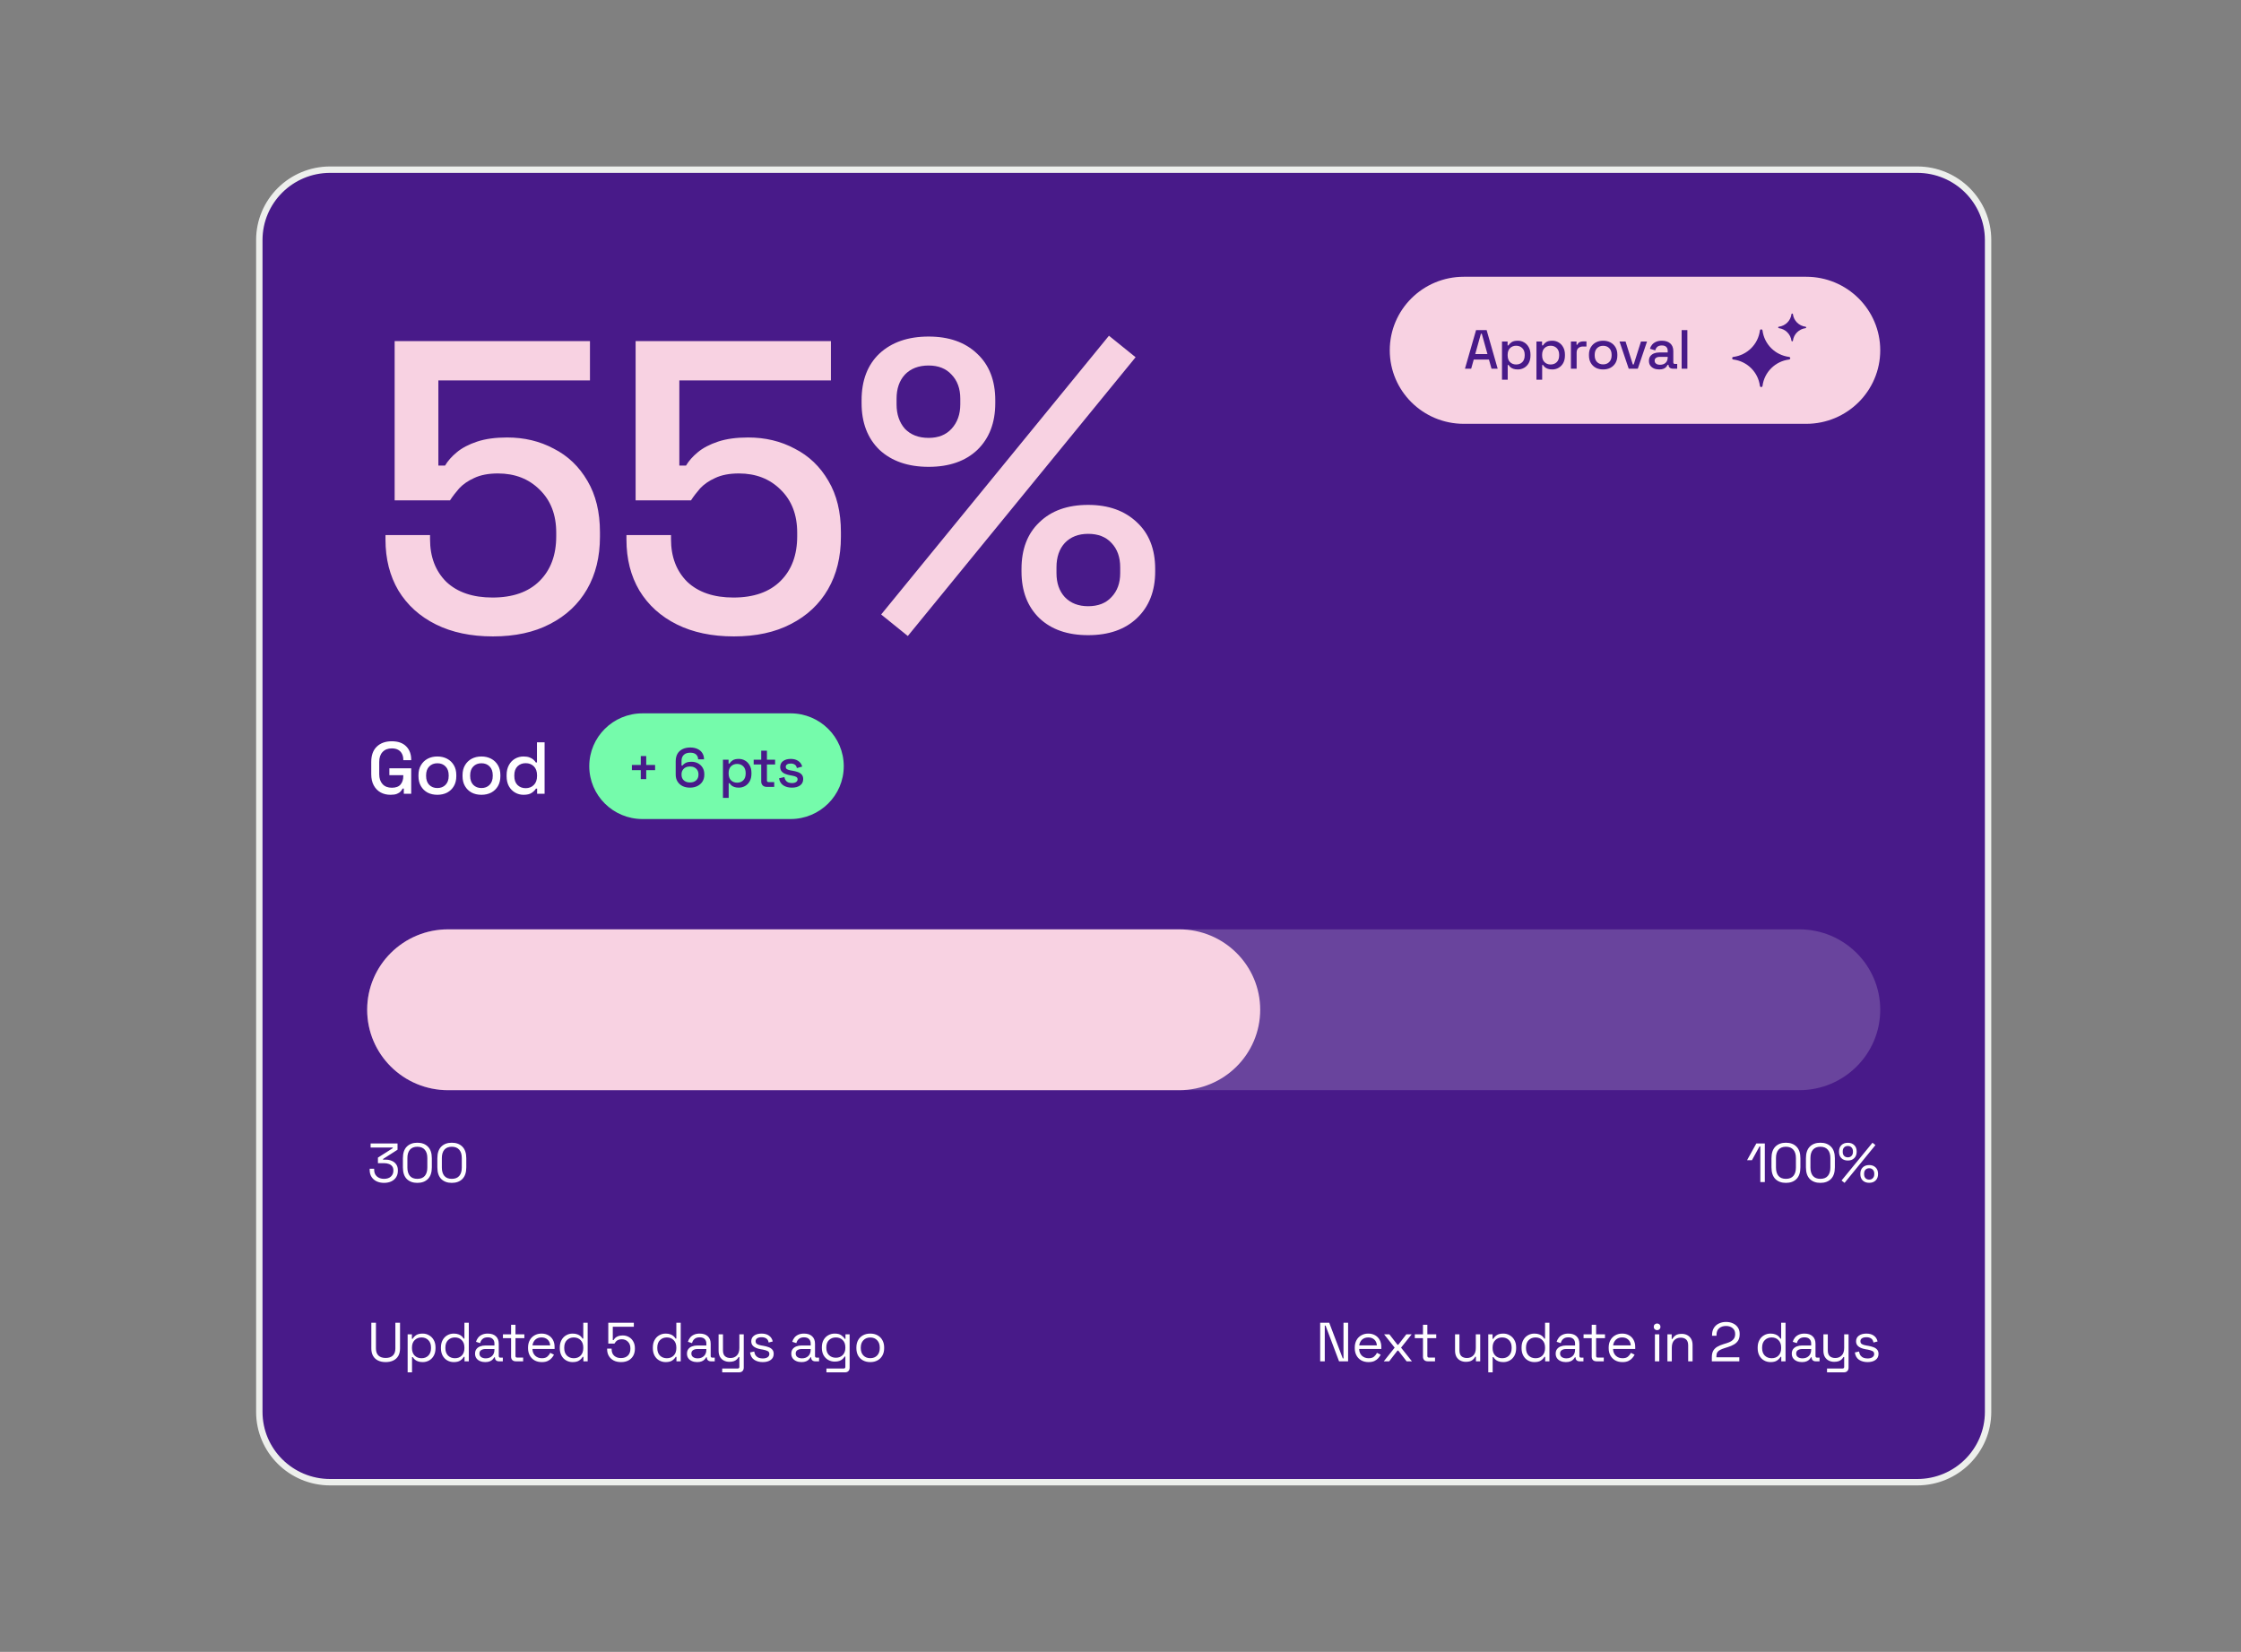 <svg width="350" height="258" viewBox="0 0 350 258" fill="none" xmlns="http://www.w3.org/2000/svg">
<rect x="0" y="0" width="350" height="258" fill="#808080" stroke="none"/>
<g clip-path="url(#clip0_3846_35484)">
<path d="M51.563 26.5H299.437C305.55 26.5 310.5 31.421 310.5 37.484V220.516C310.5 226.579 305.55 231.5 299.437 231.5H51.563C45.45 231.5 40.5 226.579 40.5 220.516V37.484C40.5 31.421 45.45 26.5 51.563 26.5Z" fill="#481A89" stroke="#EDEFEC"/>
<mask id="mask0_3846_35484" style="mask-type:luminance" maskUnits="userSpaceOnUse" x="57" y="43" width="126" height="66">
<path d="M182.365 43.227H57.344V108.544H182.365V43.227Z" fill="white"/>
</mask>
<g mask="url(#mask0_3846_35484)">
<path d="M76.985 99.399C73.56 99.399 70.59 98.775 68.075 97.526C65.56 96.277 63.609 94.511 62.221 92.229C60.877 89.946 60.205 87.298 60.205 84.283V83.572H67.164V84.218C67.164 86.975 68.01 89.192 69.701 90.872C71.435 92.509 73.842 93.327 76.92 93.327C80.086 93.327 82.535 92.466 84.27 90.743C86.004 89.02 86.871 86.695 86.871 83.766V83.185C86.871 80.385 86.004 78.146 84.27 76.466C82.579 74.787 80.411 73.947 77.766 73.947C76.292 73.947 75.056 74.184 74.059 74.658C73.105 75.088 72.324 75.627 71.717 76.273C71.153 76.919 70.677 77.543 70.286 78.146H61.636V53.275H92.14V59.412H68.465V72.72H69.506C69.939 71.988 70.546 71.299 71.327 70.653C72.151 69.963 73.213 69.404 74.514 68.973C75.815 68.542 77.376 68.327 79.197 68.327C81.885 68.327 84.313 68.908 86.481 70.071C88.693 71.191 90.449 72.871 91.749 75.11C93.05 77.306 93.701 79.976 93.701 83.12V83.831C93.701 86.975 93.029 89.709 91.684 92.035C90.34 94.361 88.411 96.169 85.896 97.461C83.424 98.753 80.454 99.399 76.985 99.399ZM114.62 99.399C111.194 99.399 108.224 98.775 105.709 97.526C103.194 96.277 101.243 94.511 99.856 92.229C98.511 89.946 97.839 87.298 97.839 84.283V83.572H104.799V84.218C104.799 86.975 105.644 89.192 107.335 90.872C109.07 92.509 111.476 93.327 114.555 93.327C117.72 93.327 120.17 92.466 121.904 90.743C123.639 89.02 124.506 86.695 124.506 83.766V83.185C124.506 80.385 123.639 78.146 121.904 76.466C120.213 74.787 118.045 73.947 115.4 73.947C113.926 73.947 112.69 74.184 111.693 74.658C110.739 75.088 109.959 75.627 109.351 76.273C108.788 76.919 108.311 77.543 107.921 78.146H99.27V53.275H129.774V59.412H106.099V72.72H107.14C107.574 71.988 108.181 71.299 108.961 70.653C109.785 69.963 110.847 69.404 112.148 68.973C113.449 68.542 115.01 68.327 116.831 68.327C119.519 68.327 121.948 68.908 124.116 70.071C126.327 71.191 128.083 72.871 129.384 75.11C130.685 77.306 131.335 79.976 131.335 83.12V83.831C131.335 86.975 130.663 89.709 129.319 92.035C127.975 94.361 126.045 96.169 123.53 97.461C121.059 98.753 118.089 99.399 114.62 99.399ZM141.783 99.335L137.62 95.975L173.197 52.435L177.359 55.795L141.783 99.335ZM169.945 99.205C166.736 99.205 164.2 98.323 162.335 96.557C160.471 94.748 159.539 92.315 159.539 89.257V88.87C159.539 85.769 160.471 83.335 162.335 81.57C164.2 79.761 166.736 78.857 169.945 78.857C173.11 78.857 175.647 79.761 177.555 81.57C179.462 83.335 180.416 85.769 180.416 88.87V89.257C180.416 92.315 179.462 94.748 177.555 96.557C175.69 98.323 173.154 99.205 169.945 99.205ZM169.945 94.683C171.506 94.683 172.72 94.21 173.587 93.262C174.498 92.315 174.953 91.066 174.953 89.516V88.611C174.953 87.018 174.498 85.747 173.587 84.8C172.72 83.852 171.506 83.379 169.945 83.379C168.427 83.379 167.213 83.852 166.303 84.8C165.435 85.747 165.002 87.018 165.002 88.611V89.516C165.002 91.066 165.435 92.315 166.303 93.262C167.213 94.21 168.427 94.683 169.945 94.683ZM145.035 72.913C141.826 72.913 139.268 72.031 137.36 70.265C135.495 68.456 134.563 66.023 134.563 62.965V62.513C134.563 59.412 135.495 56.979 137.36 55.213C139.268 53.448 141.826 52.565 145.035 52.565C148.2 52.565 150.715 53.448 152.579 55.213C154.487 56.979 155.441 59.412 155.441 62.513V62.965C155.441 66.023 154.509 68.456 152.644 70.265C150.78 72.031 148.243 72.913 145.035 72.913ZM145.035 68.392C146.552 68.392 147.745 67.918 148.612 66.97C149.522 65.98 149.978 64.709 149.978 63.159V62.255C149.978 60.704 149.522 59.455 148.612 58.508C147.745 57.56 146.552 57.087 145.035 57.087C143.474 57.087 142.238 57.56 141.327 58.508C140.46 59.455 140.027 60.704 140.027 62.255V63.159C140.027 64.709 140.46 65.98 141.327 66.97C142.238 67.918 143.474 68.392 145.035 68.392Z" fill="#F8D2E2"/>
</g>
<path d="M60.997 124.136C60.419 124.136 59.903 124.014 59.448 123.769C58.993 123.516 58.635 123.149 58.373 122.666C58.111 122.184 57.98 121.595 57.98 120.898V119.014C57.98 117.966 58.269 117.165 58.847 116.614C59.425 116.055 60.207 115.776 61.194 115.776C62.165 115.776 62.913 116.04 63.437 116.568C63.961 117.089 64.223 117.789 64.223 118.67V118.727H62.986V118.635C62.986 118.306 62.921 118.012 62.79 117.751C62.658 117.483 62.462 117.272 62.2 117.12C61.938 116.967 61.602 116.89 61.194 116.89C60.577 116.89 60.096 117.077 59.749 117.453C59.402 117.82 59.228 118.333 59.228 118.991V120.921C59.228 121.572 59.402 122.089 59.749 122.471C60.096 122.847 60.581 123.034 61.206 123.034C61.822 123.034 62.273 122.865 62.558 122.529C62.843 122.192 62.986 121.756 62.986 121.219V121.07H60.812V120.002H64.223V123.976H63.067V123.16H62.882C62.813 123.306 62.709 123.455 62.57 123.608C62.439 123.761 62.246 123.887 61.992 123.987C61.745 124.087 61.414 124.136 60.997 124.136ZM68.306 124.136C67.736 124.136 67.227 124.022 66.78 123.792C66.341 123.554 65.994 123.218 65.74 122.781C65.485 122.345 65.358 121.828 65.358 121.231V121.059C65.358 120.461 65.485 119.948 65.74 119.52C65.994 119.083 66.341 118.747 66.78 118.509C67.227 118.272 67.736 118.153 68.306 118.153C68.877 118.153 69.386 118.272 69.833 118.509C70.28 118.747 70.631 119.083 70.885 119.52C71.139 119.948 71.266 120.461 71.266 121.059V121.231C71.266 121.828 71.139 122.345 70.885 122.781C70.631 123.218 70.28 123.554 69.833 123.792C69.386 124.022 68.877 124.136 68.306 124.136ZM68.306 123.08C68.831 123.08 69.255 122.916 69.578 122.586C69.91 122.249 70.076 121.786 70.076 121.196V121.093C70.076 120.504 69.914 120.044 69.59 119.715C69.266 119.378 68.838 119.21 68.306 119.21C67.79 119.21 67.366 119.378 67.035 119.715C66.711 120.044 66.549 120.504 66.549 121.093V121.196C66.549 121.786 66.711 122.249 67.035 122.586C67.366 122.916 67.79 123.08 68.306 123.08ZM75.189 124.136C74.618 124.136 74.11 124.022 73.663 123.792C73.223 123.554 72.876 123.218 72.622 122.781C72.368 122.345 72.24 121.828 72.24 121.231V121.059C72.24 120.461 72.368 119.948 72.622 119.52C72.876 119.083 73.223 118.747 73.663 118.509C74.11 118.272 74.618 118.153 75.189 118.153C75.759 118.153 76.268 118.272 76.715 118.509C77.162 118.747 77.513 119.083 77.767 119.52C78.022 119.948 78.149 120.461 78.149 121.059V121.231C78.149 121.828 78.022 122.345 77.767 122.781C77.513 123.218 77.162 123.554 76.715 123.792C76.268 124.022 75.759 124.136 75.189 124.136ZM75.189 123.08C75.713 123.08 76.137 122.916 76.461 122.586C76.792 122.249 76.958 121.786 76.958 121.196V121.093C76.958 120.504 76.796 120.044 76.472 119.715C76.149 119.378 75.721 119.21 75.189 119.21C74.672 119.21 74.249 119.378 73.917 119.715C73.593 120.044 73.431 120.504 73.431 121.093V121.196C73.431 121.786 73.593 122.249 73.917 122.586C74.249 122.916 74.672 123.08 75.189 123.08ZM81.759 124.136C81.289 124.136 80.854 124.022 80.453 123.792C80.052 123.562 79.728 123.233 79.481 122.804C79.243 122.368 79.123 121.843 79.123 121.231V121.059C79.123 120.454 79.243 119.933 79.481 119.497C79.72 119.06 80.04 118.727 80.441 118.498C80.842 118.268 81.281 118.153 81.759 118.153C82.129 118.153 82.438 118.199 82.684 118.291C82.939 118.383 83.147 118.501 83.309 118.647C83.471 118.785 83.594 118.93 83.679 119.083H83.864V115.937H85.055V123.976H83.887V123.172H83.702C83.555 123.417 83.332 123.639 83.031 123.838C82.738 124.037 82.314 124.136 81.759 124.136ZM82.095 123.103C82.611 123.103 83.035 122.939 83.367 122.609C83.706 122.28 83.875 121.809 83.875 121.196V121.093C83.875 120.488 83.71 120.021 83.378 119.692C83.047 119.363 82.619 119.198 82.095 119.198C81.586 119.198 81.162 119.363 80.823 119.692C80.491 120.021 80.326 120.488 80.326 121.093V121.196C80.326 121.809 80.491 122.28 80.823 122.609C81.162 122.939 81.586 123.103 82.095 123.103Z" fill="white"/>
<path d="M123.468 111.415H100.343C95.753 111.415 92.032 115.11 92.032 119.669C92.032 124.228 95.753 127.923 100.343 127.923H123.468C128.058 127.923 131.779 124.228 131.779 119.669C131.779 115.11 128.058 111.415 123.468 111.415Z" fill="#75FBAB"/>
<path d="M100.077 121.684V120.289H98.689V119.479H100.077V118.084H100.927V119.479H102.314V120.289H100.927V121.684H100.077ZM107.752 123.019C107.312 123.019 106.925 122.936 106.59 122.77C106.254 122.597 105.994 122.359 105.809 122.055C105.624 121.75 105.532 121.397 105.532 120.995V118.911C105.532 118.44 105.624 118.044 105.809 117.722C106 117.401 106.266 117.16 106.607 116.999C106.948 116.832 107.344 116.749 107.795 116.749C108.24 116.749 108.625 116.827 108.948 116.982C109.272 117.131 109.521 117.346 109.694 117.628C109.868 117.903 109.954 118.228 109.954 118.601H109.035C109.035 118.302 108.934 118.055 108.732 117.86C108.535 117.659 108.223 117.559 107.795 117.559C107.361 117.559 107.026 117.674 106.789 117.903C106.558 118.127 106.442 118.44 106.442 118.842V119.566H106.581C106.679 119.428 106.838 119.296 107.058 119.169C107.283 119.043 107.601 118.98 108.012 118.98C108.37 118.98 108.7 119.057 109 119.212C109.301 119.367 109.541 119.589 109.72 119.876C109.905 120.163 109.998 120.51 109.998 120.918V121.021C109.998 121.417 109.902 121.768 109.712 122.072C109.521 122.371 109.255 122.603 108.914 122.77C108.578 122.936 108.191 123.019 107.752 123.019ZM107.76 122.21C108.165 122.21 108.486 122.101 108.723 121.883C108.966 121.664 109.087 121.371 109.087 121.004V120.935C109.087 120.688 109.032 120.476 108.922 120.298C108.813 120.114 108.656 119.97 108.454 119.867C108.258 119.764 108.026 119.712 107.76 119.712C107.5 119.712 107.269 119.764 107.067 119.867C106.87 119.97 106.717 120.114 106.607 120.298C106.497 120.476 106.442 120.688 106.442 120.935V121.004C106.442 121.371 106.561 121.664 106.798 121.883C107.041 122.101 107.361 122.21 107.76 122.21ZM112.912 124.622V118.653H113.788V119.264H113.927C114.037 119.075 114.201 118.905 114.421 118.756C114.647 118.607 114.968 118.532 115.384 118.532C115.742 118.532 116.069 118.618 116.364 118.79C116.664 118.963 116.904 119.212 117.083 119.54C117.268 119.861 117.361 120.252 117.361 120.711V120.84C117.361 121.3 117.271 121.693 117.092 122.02C116.913 122.342 116.673 122.589 116.372 122.761C116.072 122.933 115.742 123.019 115.384 123.019C115.106 123.019 114.872 122.985 114.681 122.916C114.491 122.847 114.337 122.761 114.222 122.658C114.106 122.549 114.014 122.437 113.944 122.322H113.805V124.622H112.912ZM115.124 122.244C115.517 122.244 115.838 122.121 116.086 121.874C116.335 121.627 116.459 121.274 116.459 120.814V120.737C116.459 120.283 116.332 119.933 116.078 119.686C115.829 119.439 115.511 119.316 115.124 119.316C114.742 119.316 114.424 119.439 114.17 119.686C113.921 119.933 113.797 120.283 113.797 120.737V120.814C113.797 121.274 113.921 121.627 114.17 121.874C114.424 122.121 114.742 122.244 115.124 122.244ZM119.738 122.899C119.478 122.899 119.27 122.821 119.113 122.666C118.963 122.511 118.888 122.305 118.888 122.046V119.402H117.709V118.653H118.888V117.249H119.781V118.653H121.056V119.402H119.781V121.891C119.781 122.063 119.862 122.15 120.024 122.15H120.917V122.899H119.738ZM123.684 123.019C123.14 123.019 122.689 122.899 122.331 122.658C121.972 122.417 121.753 122.052 121.672 121.564L122.504 121.366C122.55 121.601 122.629 121.788 122.738 121.926C122.848 122.063 122.984 122.161 123.146 122.218C123.314 122.276 123.493 122.305 123.684 122.305C123.967 122.305 124.184 122.25 124.334 122.141C124.49 122.032 124.568 121.891 124.568 121.719C124.568 121.547 124.496 121.42 124.351 121.34C124.207 121.259 123.993 121.193 123.71 121.142L123.415 121.09C123.126 121.038 122.863 120.964 122.626 120.866C122.389 120.769 122.201 120.634 122.062 120.461C121.923 120.289 121.854 120.068 121.854 119.798C121.854 119.396 122.004 119.086 122.305 118.868C122.605 118.644 123.004 118.532 123.501 118.532C123.981 118.532 124.374 118.641 124.681 118.859C124.993 119.072 125.195 119.362 125.288 119.729L124.455 119.962C124.403 119.703 124.294 119.522 124.126 119.419C123.958 119.31 123.75 119.255 123.501 119.255C123.259 119.255 123.068 119.301 122.929 119.393C122.79 119.479 122.721 119.603 122.721 119.764C122.721 119.936 122.787 120.062 122.92 120.143C123.059 120.223 123.244 120.283 123.475 120.324L123.779 120.375C124.085 120.427 124.366 120.499 124.62 120.591C124.875 120.682 125.074 120.814 125.219 120.987C125.369 121.159 125.444 121.389 125.444 121.676C125.444 122.101 125.285 122.431 124.967 122.666C124.649 122.902 124.221 123.019 123.684 123.019Z" fill="#481A89"/>
<path d="M282.093 43.227H228.616C222.23 43.227 217.054 48.368 217.054 54.711C217.054 61.053 222.23 66.195 228.616 66.195H282.093C288.479 66.195 293.656 61.053 293.656 54.711C293.656 48.368 288.479 43.227 282.093 43.227Z" fill="#F8D2E2"/>
<path d="M228.799 57.582L230.533 51.553H232.181L233.907 57.582H232.944L232.545 56.161H230.169L229.77 57.582H228.799ZM230.403 55.3H232.311L231.426 52.13H231.288L230.403 55.3ZM234.582 59.305V53.336H235.457V53.947H235.596C235.706 53.758 235.871 53.588 236.091 53.439C236.316 53.29 236.637 53.215 237.053 53.215C237.412 53.215 237.738 53.301 238.033 53.474C238.334 53.646 238.574 53.895 238.753 54.223C238.938 54.544 239.03 54.935 239.03 55.394V55.523C239.03 55.983 238.941 56.376 238.762 56.703C238.582 57.025 238.342 57.272 238.042 57.444C237.741 57.617 237.412 57.703 237.053 57.703C236.776 57.703 236.541 57.668 236.351 57.599C236.16 57.53 236.007 57.444 235.891 57.341C235.775 57.232 235.683 57.12 235.614 57.005H235.475V59.305H234.582ZM236.793 56.927C237.186 56.927 237.507 56.804 237.756 56.557C238.004 56.31 238.128 55.957 238.128 55.498V55.42C238.128 54.966 238.001 54.616 237.747 54.369C237.498 54.122 237.18 53.999 236.793 53.999C236.411 53.999 236.093 54.122 235.839 54.369C235.59 54.616 235.466 54.966 235.466 55.42V55.498C235.466 55.957 235.59 56.31 235.839 56.557C236.093 56.804 236.411 56.927 236.793 56.927ZM239.964 59.305V53.336H240.84V53.947H240.979C241.088 53.758 241.253 53.588 241.473 53.439C241.698 53.29 242.019 53.215 242.436 53.215C242.794 53.215 243.121 53.301 243.415 53.474C243.716 53.646 243.956 53.895 244.135 54.223C244.32 54.544 244.413 54.935 244.413 55.394V55.523C244.413 55.983 244.323 56.376 244.144 56.703C243.965 57.025 243.725 57.272 243.424 57.444C243.124 57.617 242.794 57.703 242.436 57.703C242.158 57.703 241.924 57.668 241.733 57.599C241.542 57.53 241.389 57.444 241.274 57.341C241.158 57.232 241.065 57.12 240.996 57.005H240.857V59.305H239.964ZM242.175 56.927C242.569 56.927 242.889 56.804 243.138 56.557C243.387 56.31 243.511 55.957 243.511 55.498V55.42C243.511 54.966 243.384 54.616 243.129 54.369C242.881 54.122 242.563 53.999 242.175 53.999C241.794 53.999 241.476 54.122 241.221 54.369C240.973 54.616 240.849 54.966 240.849 55.42V55.498C240.849 55.957 240.973 56.31 241.221 56.557C241.476 56.804 241.794 56.927 242.175 56.927ZM245.346 57.582V53.336H246.222V53.835H246.36C246.43 53.657 246.54 53.528 246.69 53.448C246.846 53.361 247.037 53.319 247.262 53.319H247.774V54.12H247.228C246.938 54.12 246.701 54.2 246.516 54.361C246.331 54.516 246.239 54.757 246.239 55.084V57.582H245.346ZM250.377 57.703C249.949 57.703 249.568 57.617 249.232 57.444C248.903 57.266 248.643 57.014 248.452 56.686C248.261 56.359 248.166 55.971 248.166 55.523V55.394C248.166 54.946 248.261 54.562 248.452 54.24C248.643 53.913 248.903 53.66 249.232 53.482C249.568 53.304 249.949 53.215 250.377 53.215C250.805 53.215 251.186 53.304 251.522 53.482C251.857 53.66 252.12 53.913 252.311 54.24C252.502 54.562 252.597 54.946 252.597 55.394V55.523C252.597 55.971 252.502 56.359 252.311 56.686C252.12 57.014 251.857 57.266 251.522 57.444C251.186 57.617 250.805 57.703 250.377 57.703ZM250.377 56.91C250.77 56.91 251.088 56.787 251.331 56.54C251.579 56.287 251.704 55.94 251.704 55.498V55.42C251.704 54.978 251.582 54.633 251.34 54.386C251.097 54.134 250.776 54.008 250.377 54.008C249.99 54.008 249.672 54.134 249.423 54.386C249.18 54.633 249.059 54.978 249.059 55.42V55.498C249.059 55.94 249.18 56.287 249.423 56.54C249.672 56.787 249.99 56.91 250.377 56.91ZM254.372 57.582L252.932 53.336H253.878L255.014 56.927H255.152L256.288 53.336H257.234L255.794 57.582H254.372ZM259.135 57.703C258.829 57.703 258.554 57.651 258.311 57.548C258.074 57.444 257.883 57.292 257.739 57.091C257.6 56.89 257.531 56.646 257.531 56.359C257.531 56.066 257.6 55.825 257.739 55.635C257.883 55.44 258.077 55.294 258.32 55.196C258.568 55.099 258.849 55.05 259.161 55.05H260.462V54.774C260.462 54.527 260.387 54.329 260.236 54.18C260.086 54.031 259.855 53.956 259.543 53.956C259.236 53.956 259.002 54.028 258.84 54.171C258.678 54.315 258.571 54.501 258.519 54.731L257.687 54.464C257.756 54.234 257.866 54.028 258.016 53.844C258.172 53.654 258.378 53.502 258.632 53.387C258.886 53.273 259.193 53.215 259.551 53.215C260.106 53.215 260.543 53.356 260.861 53.637C261.179 53.919 261.338 54.318 261.338 54.834V56.583C261.338 56.755 261.419 56.841 261.58 56.841H261.945V57.582H261.277C261.075 57.582 260.91 57.53 260.783 57.427C260.655 57.324 260.592 57.183 260.592 57.005V56.979H260.462C260.415 57.065 260.346 57.166 260.254 57.281C260.161 57.395 260.025 57.496 259.846 57.582C259.667 57.662 259.43 57.703 259.135 57.703ZM259.265 56.971C259.623 56.971 259.913 56.87 260.132 56.669C260.352 56.462 260.462 56.181 260.462 55.825V55.739H259.213C258.976 55.739 258.785 55.79 258.641 55.894C258.496 55.991 258.424 56.138 258.424 56.333C258.424 56.528 258.499 56.683 258.649 56.798C258.8 56.913 259.005 56.971 259.265 56.971ZM262.64 57.582V51.553H263.533V57.582H262.64Z" fill="#481A89"/>
<path d="M280.018 49.067C280.001 48.936 279.808 48.936 279.791 49.067C279.66 50.093 278.847 50.899 277.815 51.03C277.682 51.047 277.682 51.239 277.815 51.255C278.847 51.386 279.66 52.193 279.791 53.218C279.808 53.35 280.001 53.35 280.018 53.218C280.149 52.193 280.962 51.386 281.994 51.255C282.127 51.239 282.127 51.047 281.994 51.03C280.962 50.899 280.149 50.093 280.018 49.067Z" fill="#481A89"/>
<path d="M275.27 51.622C275.24 51.384 274.893 51.384 274.863 51.622C274.586 53.775 272.879 55.471 270.711 55.745C270.471 55.776 270.471 56.12 270.711 56.151C272.879 56.425 274.586 58.121 274.863 60.274C274.893 60.512 275.24 60.512 275.27 60.274C275.547 58.121 277.254 56.425 279.422 56.151C279.661 56.12 279.661 55.776 279.422 55.745C277.254 55.471 275.547 53.775 275.27 51.622Z" fill="#481A89"/>
<path d="M281.009 145.15H69.99C63.006 145.15 57.344 150.774 57.344 157.711C57.344 164.648 63.006 170.272 69.99 170.272H281.009C287.994 170.272 293.656 164.648 293.656 157.711C293.656 150.774 287.994 145.15 281.009 145.15Z" fill="#EDEFEC" fill-opacity="0.2"/>
<path d="M184.172 145.15H69.99C63.006 145.15 57.344 150.774 57.344 157.711C57.344 164.648 63.006 170.272 69.99 170.272H184.172C191.156 170.272 196.818 164.648 196.818 157.711C196.818 150.774 191.156 145.15 184.172 145.15Z" fill="#F8D2E2"/>
<path d="M59.972 184.748C59.544 184.748 59.16 184.667 58.818 184.507C58.483 184.346 58.217 184.113 58.021 183.809C57.83 183.505 57.734 183.137 57.734 182.706V182.543H58.437V182.698C58.437 183.14 58.578 183.487 58.862 183.74C59.145 183.993 59.515 184.119 59.972 184.119C60.434 184.119 60.793 184.001 61.047 183.766C61.307 183.525 61.437 183.223 61.437 182.861V182.793C61.437 182.528 61.374 182.316 61.246 182.155C61.119 181.989 60.946 181.868 60.726 181.793C60.512 181.713 60.275 181.673 60.015 181.673H59.026V180.803L61.342 179.33V179.227H57.882V178.598H62.088V179.571L59.824 181.018V181.122H60.258C60.599 181.122 60.911 181.185 61.194 181.311C61.484 181.432 61.712 181.615 61.88 181.862C62.053 182.103 62.14 182.408 62.14 182.775V182.87C62.14 183.249 62.05 183.579 61.871 183.861C61.692 184.142 61.44 184.36 61.117 184.515C60.793 184.67 60.411 184.748 59.972 184.748ZM65.179 184.748C64.492 184.748 63.942 184.547 63.532 184.145C63.127 183.737 62.925 183.128 62.925 182.319V180.906C62.925 180.102 63.127 179.497 63.532 179.089C63.942 178.681 64.492 178.477 65.179 178.477C65.873 178.477 66.422 178.681 66.827 179.089C67.238 179.497 67.443 180.102 67.443 180.906V182.319C67.443 183.128 67.238 183.737 66.827 184.145C66.422 184.547 65.873 184.748 65.179 184.748ZM65.179 184.119C65.7 184.119 66.09 183.964 66.35 183.654C66.61 183.344 66.74 182.91 66.74 182.353V180.863C66.74 180.306 66.607 179.876 66.341 179.571C66.076 179.261 65.688 179.106 65.179 179.106C64.671 179.106 64.283 179.261 64.017 179.571C63.757 179.881 63.627 180.312 63.627 180.863V182.353C63.627 182.916 63.757 183.352 64.017 183.662C64.278 183.967 64.665 184.119 65.179 184.119ZM70.561 184.748C69.874 184.748 69.324 184.547 68.914 184.145C68.509 183.737 68.307 183.128 68.307 182.319V180.906C68.307 180.102 68.509 179.497 68.914 179.089C69.324 178.681 69.874 178.477 70.561 178.477C71.255 178.477 71.805 178.681 72.209 179.089C72.62 179.497 72.825 180.102 72.825 180.906V182.319C72.825 183.128 72.62 183.737 72.209 184.145C71.805 184.547 71.255 184.748 70.561 184.748ZM70.561 184.119C71.082 184.119 71.472 183.964 71.732 183.654C71.992 183.344 72.123 182.91 72.123 182.353V180.863C72.123 180.306 71.99 179.876 71.724 179.571C71.458 179.261 71.07 179.106 70.561 179.106C70.053 179.106 69.665 179.261 69.399 179.571C69.139 179.881 69.009 180.312 69.009 180.863V182.353C69.009 182.916 69.139 183.352 69.399 183.662C69.66 183.967 70.047 184.119 70.561 184.119Z" fill="white"/>
<path d="M274.927 184.627V179.063H274.797L273.618 181.208H272.854L274.303 178.598H275.63V184.627H274.927ZM278.925 184.748C278.237 184.748 277.688 184.547 277.277 184.145C276.873 183.737 276.67 183.128 276.67 182.319V180.906C276.67 180.102 276.873 179.497 277.277 179.089C277.688 178.681 278.237 178.477 278.925 178.477C279.619 178.477 280.168 178.681 280.573 179.089C280.983 179.497 281.188 180.102 281.188 180.906V182.319C281.188 183.128 280.983 183.737 280.573 184.145C280.168 184.547 279.619 184.748 278.925 184.748ZM278.925 184.119C279.445 184.119 279.835 183.964 280.096 183.654C280.356 183.344 280.486 182.91 280.486 182.353V180.863C280.486 180.306 280.353 179.876 280.087 179.571C279.821 179.261 279.434 179.106 278.925 179.106C278.416 179.106 278.029 179.261 277.763 179.571C277.503 179.881 277.373 180.312 277.373 180.863V182.353C277.373 182.916 277.503 183.352 277.763 183.662C278.023 183.967 278.41 184.119 278.925 184.119ZM284.307 184.748C283.619 184.748 283.069 184.547 282.659 184.145C282.254 183.737 282.052 183.128 282.052 182.319V180.906C282.052 180.102 282.254 179.497 282.659 179.089C283.069 178.681 283.619 178.477 284.307 178.477C285 178.477 285.55 178.681 285.954 179.089C286.365 179.497 286.57 180.102 286.57 180.906V182.319C286.57 183.128 286.365 183.737 285.954 184.145C285.55 184.547 285 184.748 284.307 184.748ZM284.307 184.119C284.827 184.119 285.217 183.964 285.477 183.654C285.737 183.344 285.868 182.91 285.868 182.353V180.863C285.868 180.306 285.735 179.876 285.469 179.571C285.203 179.261 284.815 179.106 284.307 179.106C283.798 179.106 283.41 179.261 283.145 179.571C282.884 179.881 282.754 180.312 282.754 180.863V182.353C282.754 182.916 282.884 183.352 283.145 183.662C283.405 183.967 283.792 184.119 284.307 184.119ZM288.085 184.748L287.616 184.377L292.447 178.477L292.906 178.848L288.085 184.748ZM291.935 184.739C291.513 184.739 291.175 184.619 290.92 184.377C290.672 184.13 290.548 183.797 290.548 183.378V183.327C290.548 182.907 290.672 182.577 290.92 182.336C291.175 182.089 291.513 181.966 291.935 181.966C292.346 181.966 292.678 182.089 292.932 182.336C293.187 182.577 293.314 182.907 293.314 183.327V183.378C293.314 183.797 293.187 184.13 292.932 184.377C292.684 184.619 292.351 184.739 291.935 184.739ZM291.935 184.24C292.178 184.24 292.369 184.162 292.507 184.007C292.652 183.852 292.724 183.651 292.724 183.404V183.301C292.724 183.048 292.652 182.847 292.507 182.698C292.369 182.543 292.178 182.465 291.935 182.465C291.686 182.465 291.49 182.543 291.345 182.698C291.207 182.847 291.137 183.048 291.137 183.301V183.404C291.137 183.651 291.207 183.852 291.345 184.007C291.49 184.162 291.686 184.24 291.935 184.24ZM288.596 181.259C288.174 181.259 287.839 181.136 287.59 180.889C287.342 180.642 287.217 180.312 287.217 179.898V179.847C287.217 179.428 287.342 179.097 287.59 178.856C287.839 178.609 288.174 178.486 288.596 178.486C289.013 178.486 289.345 178.609 289.594 178.856C289.848 179.097 289.975 179.428 289.975 179.847V179.898C289.975 180.312 289.848 180.642 289.594 180.889C289.345 181.136 289.013 181.259 288.596 181.259ZM288.596 180.76C288.839 180.76 289.033 180.682 289.177 180.527C289.322 180.372 289.394 180.171 289.394 179.924V179.821C289.394 179.568 289.322 179.367 289.177 179.218C289.033 179.063 288.839 178.985 288.596 178.985C288.348 178.985 288.151 179.063 288.007 179.218C287.868 179.367 287.799 179.568 287.799 179.821V179.924C287.799 180.171 287.868 180.372 288.007 180.527C288.151 180.682 288.348 180.76 288.596 180.76Z" fill="white"/>
<path d="M60.231 212.741C59.781 212.741 59.387 212.66 59.052 212.499C58.717 212.339 58.457 212.1 58.272 211.785C58.087 211.463 57.994 211.07 57.994 210.605V206.591H58.714V210.613C58.714 211.107 58.847 211.477 59.113 211.724C59.379 211.971 59.752 212.095 60.231 212.095C60.711 212.095 61.084 211.971 61.35 211.724C61.616 211.477 61.749 211.107 61.749 210.613V206.591H62.478V210.605C62.478 211.07 62.385 211.463 62.2 211.785C62.015 212.1 61.752 212.339 61.411 212.499C61.076 212.66 60.682 212.741 60.231 212.741ZM63.666 214.343V208.408H64.334V209.106H64.455C64.565 208.893 64.741 208.704 64.984 208.537C65.233 208.371 65.576 208.288 66.016 208.288C66.38 208.288 66.713 208.377 67.013 208.555C67.32 208.727 67.562 208.974 67.742 209.295C67.927 209.617 68.019 210.005 68.019 210.458V210.57C68.019 211.018 67.93 211.406 67.75 211.733C67.571 212.06 67.328 212.31 67.022 212.482C66.721 212.655 66.386 212.741 66.016 212.741C65.721 212.741 65.469 212.7 65.261 212.62C65.059 212.545 64.894 212.448 64.767 212.327C64.64 212.207 64.542 212.083 64.472 211.957H64.351V214.343H63.666ZM65.834 212.138C66.273 212.138 66.629 212 66.9 211.724C67.178 211.443 67.317 211.052 67.317 210.553V210.475C67.317 209.976 67.178 209.588 66.9 209.313C66.629 209.031 66.273 208.891 65.834 208.891C65.4 208.891 65.042 209.031 64.758 209.313C64.481 209.588 64.342 209.976 64.342 210.475V210.553C64.342 211.052 64.481 211.443 64.758 211.724C65.042 212 65.4 212.138 65.834 212.138ZM70.868 212.741C70.504 212.741 70.169 212.655 69.862 212.482C69.556 212.31 69.313 212.06 69.134 211.733C68.955 211.406 68.865 211.018 68.865 210.57V210.458C68.865 210.01 68.955 209.626 69.134 209.304C69.313 208.977 69.553 208.727 69.854 208.555C70.16 208.377 70.498 208.288 70.868 208.288C71.163 208.288 71.412 208.328 71.614 208.408C71.822 208.483 71.99 208.58 72.117 208.701C72.244 208.816 72.343 208.939 72.412 209.071H72.533V206.591H73.218V212.62H72.551V211.922H72.429C72.314 212.135 72.134 212.324 71.892 212.491C71.649 212.657 71.308 212.741 70.868 212.741ZM71.05 212.138C71.49 212.138 71.845 212 72.117 211.724C72.395 211.443 72.533 211.052 72.533 210.553V210.475C72.533 209.976 72.395 209.588 72.117 209.313C71.845 209.031 71.49 208.891 71.05 208.891C70.617 208.891 70.258 209.031 69.975 209.313C69.698 209.588 69.559 209.976 69.559 210.475V210.553C69.559 211.052 69.698 211.443 69.975 211.724C70.258 212 70.617 212.138 71.05 212.138ZM75.781 212.741C75.487 212.741 75.218 212.689 74.975 212.586C74.732 212.482 74.541 212.333 74.403 212.138C74.264 211.943 74.195 211.704 74.195 211.423C74.195 211.136 74.264 210.9 74.403 210.717C74.541 210.527 74.732 210.386 74.975 210.295C75.218 210.197 75.49 210.148 75.79 210.148H77.221V209.838C77.221 209.539 77.131 209.304 76.952 209.132C76.779 208.959 76.519 208.873 76.172 208.873C75.831 208.873 75.565 208.957 75.374 209.123C75.183 209.284 75.053 209.502 74.984 209.778L74.342 209.571C74.411 209.336 74.521 209.123 74.671 208.934C74.822 208.738 75.021 208.583 75.27 208.469C75.524 208.348 75.828 208.288 76.18 208.288C76.724 208.288 77.146 208.428 77.447 208.71C77.747 208.985 77.897 209.376 77.897 209.881V211.785C77.897 211.957 77.978 212.043 78.14 212.043H78.531V212.62H77.932C77.741 212.62 77.588 212.568 77.472 212.465C77.357 212.356 77.299 212.212 77.299 212.034V211.991H77.195C77.131 212.1 77.045 212.215 76.935 212.336C76.831 212.451 76.686 212.545 76.501 212.62C76.316 212.7 76.076 212.741 75.781 212.741ZM75.859 212.155C76.264 212.155 76.591 212.037 76.84 211.802C77.094 211.561 77.221 211.225 77.221 210.794V210.699H75.816C75.544 210.699 75.319 210.76 75.14 210.88C74.966 210.995 74.88 211.17 74.88 211.406C74.88 211.641 74.969 211.825 75.148 211.957C75.333 212.089 75.57 212.155 75.859 212.155ZM80.577 212.62C80.334 212.62 80.146 212.554 80.013 212.422C79.886 212.29 79.822 212.109 79.822 211.879V209.003H78.548V208.408H79.822V206.91H80.507V208.408H81.895V209.003H80.507V211.776C80.507 211.948 80.591 212.034 80.759 212.034H81.704V212.62H80.577ZM84.621 212.741C84.194 212.741 83.818 212.652 83.494 212.474C83.17 212.29 82.919 212.034 82.74 211.707C82.56 211.38 82.471 211.001 82.471 210.57V210.467C82.471 210.03 82.56 209.649 82.74 209.321C82.919 208.994 83.167 208.741 83.485 208.563C83.803 208.38 84.168 208.288 84.578 208.288C84.977 208.288 85.329 208.374 85.636 208.546C85.942 208.713 86.182 208.954 86.356 209.27C86.529 209.585 86.616 209.956 86.616 210.381V210.691H83.156C83.173 211.144 83.32 211.5 83.598 211.759C83.876 212.011 84.222 212.138 84.639 212.138C85.003 212.138 85.283 212.054 85.48 211.888C85.676 211.721 85.827 211.523 85.931 211.294L86.52 211.578C86.434 211.756 86.312 211.934 86.156 212.112C86.006 212.29 85.806 212.439 85.558 212.56C85.315 212.68 85.003 212.741 84.621 212.741ZM83.164 210.131H85.922C85.899 209.74 85.763 209.436 85.514 209.218C85.272 209 84.96 208.891 84.578 208.891C84.191 208.891 83.873 209 83.624 209.218C83.375 209.436 83.222 209.74 83.164 210.131ZM89.433 212.741C89.068 212.741 88.733 212.655 88.427 212.482C88.12 212.31 87.877 212.06 87.698 211.733C87.519 211.406 87.429 211.018 87.429 210.57V210.458C87.429 210.01 87.519 209.626 87.698 209.304C87.877 208.977 88.117 208.727 88.418 208.555C88.724 208.377 89.062 208.288 89.433 208.288C89.727 208.288 89.976 208.328 90.178 208.408C90.386 208.483 90.554 208.58 90.681 208.701C90.808 208.816 90.907 208.939 90.976 209.071H91.097V206.591H91.783V212.62H91.115V211.922H90.993C90.878 212.135 90.699 212.324 90.456 212.491C90.213 212.657 89.872 212.741 89.433 212.741ZM89.615 212.138C90.054 212.138 90.41 212 90.681 211.724C90.959 211.443 91.097 211.052 91.097 210.553V210.475C91.097 209.976 90.959 209.588 90.681 209.313C90.41 209.031 90.054 208.891 89.615 208.891C89.181 208.891 88.823 209.031 88.539 209.313C88.262 209.588 88.123 209.976 88.123 210.475V210.553C88.123 211.052 88.262 211.443 88.539 211.724C88.823 212 89.181 212.138 89.615 212.138ZM96.998 212.741C96.553 212.741 96.168 212.657 95.844 212.491C95.521 212.319 95.269 212.083 95.09 211.785C94.911 211.48 94.821 211.13 94.821 210.734V210.63H95.524V210.708C95.524 211.162 95.657 211.509 95.923 211.75C96.189 211.991 96.541 212.112 96.981 212.112C97.443 212.112 97.804 211.983 98.065 211.724C98.325 211.466 98.455 211.113 98.455 210.665V210.587C98.455 210.157 98.328 209.815 98.073 209.562C97.825 209.304 97.501 209.175 97.102 209.175C96.871 209.175 96.68 209.212 96.53 209.287C96.379 209.356 96.261 209.445 96.174 209.554C96.087 209.657 96.015 209.758 95.957 209.855H95.003V206.591H98.993V207.22H95.706V209.304H95.827C95.891 209.189 95.978 209.077 96.087 208.968C96.203 208.859 96.356 208.767 96.547 208.692C96.738 208.618 96.975 208.58 97.258 208.58C97.611 208.58 97.929 208.661 98.212 208.822C98.501 208.982 98.729 209.212 98.897 209.511C99.07 209.809 99.157 210.165 99.157 210.579V210.673C99.157 211.081 99.07 211.44 98.897 211.75C98.724 212.06 98.475 212.304 98.151 212.482C97.828 212.655 97.443 212.741 96.998 212.741ZM103.966 212.741C103.601 212.741 103.266 212.655 102.96 212.482C102.653 212.31 102.41 212.06 102.231 211.733C102.052 211.406 101.962 211.018 101.962 210.57V210.458C101.962 210.01 102.052 209.626 102.231 209.304C102.41 208.977 102.65 208.727 102.951 208.555C103.257 208.377 103.596 208.288 103.966 208.288C104.26 208.288 104.509 208.328 104.711 208.408C104.919 208.483 105.087 208.58 105.214 208.701C105.342 208.816 105.44 208.939 105.509 209.071H105.631V206.591H106.316V212.62H105.648V211.922H105.527C105.411 212.135 105.232 212.324 104.989 212.491C104.746 212.657 104.405 212.741 103.966 212.741ZM104.148 212.138C104.587 212.138 104.943 212 105.214 211.724C105.492 211.443 105.631 211.052 105.631 210.553V210.475C105.631 209.976 105.492 209.588 105.214 209.313C104.943 209.031 104.587 208.891 104.148 208.891C103.714 208.891 103.356 209.031 103.072 209.313C102.795 209.588 102.656 209.976 102.656 210.475V210.553C102.656 211.052 102.795 211.443 103.072 211.724C103.356 212 103.714 212.138 104.148 212.138ZM108.879 212.741C108.584 212.741 108.315 212.689 108.072 212.586C107.829 212.482 107.639 212.333 107.5 212.138C107.361 211.943 107.292 211.704 107.292 211.423C107.292 211.136 107.361 210.9 107.5 210.717C107.639 210.527 107.829 210.386 108.072 210.295C108.315 210.197 108.587 210.148 108.887 210.148H110.318V209.838C110.318 209.539 110.229 209.304 110.049 209.132C109.876 208.959 109.616 208.873 109.269 208.873C108.928 208.873 108.662 208.957 108.471 209.123C108.28 209.284 108.15 209.502 108.081 209.778L107.439 209.571C107.509 209.336 107.618 209.123 107.769 208.934C107.919 208.738 108.119 208.583 108.367 208.469C108.621 208.348 108.925 208.288 109.278 208.288C109.821 208.288 110.243 208.428 110.544 208.71C110.844 208.985 110.995 209.376 110.995 209.881V211.785C110.995 211.957 111.076 212.043 111.238 212.043H111.628V212.62H111.029C110.839 212.62 110.685 212.568 110.57 212.465C110.454 212.356 110.396 212.212 110.396 212.034V211.991H110.292C110.229 212.1 110.142 212.215 110.032 212.336C109.928 212.451 109.784 212.545 109.599 212.62C109.414 212.7 109.174 212.741 108.879 212.741ZM108.957 212.155C109.362 212.155 109.688 212.037 109.937 211.802C110.191 211.561 110.318 211.225 110.318 210.794V210.699H108.913C108.642 210.699 108.416 210.76 108.237 210.88C108.064 210.995 107.977 211.17 107.977 211.406C107.977 211.641 108.066 211.825 108.246 211.957C108.431 212.089 108.668 212.155 108.957 212.155ZM112.794 214.343V213.74H115.222C115.39 213.74 115.474 213.654 115.474 213.481V211.948H115.352C115.294 212.069 115.205 212.189 115.083 212.31C114.968 212.425 114.815 212.52 114.624 212.594C114.433 212.663 114.193 212.698 113.904 212.698C113.598 212.698 113.314 212.632 113.054 212.499C112.8 212.367 112.597 212.172 112.447 211.914C112.303 211.655 112.23 211.34 112.23 210.966V208.408H112.915V210.915C112.915 211.328 113.019 211.63 113.228 211.819C113.441 212.009 113.728 212.103 114.086 212.103C114.491 212.103 114.823 211.971 115.083 211.707C115.344 211.443 115.474 211.05 115.474 210.527V208.408H116.159V213.602C116.159 213.832 116.092 214.013 115.959 214.145C115.832 214.277 115.644 214.343 115.396 214.343H112.794ZM119.127 212.741C118.601 212.741 118.156 212.62 117.792 212.379C117.433 212.138 117.217 211.756 117.142 211.233L117.792 211.087C117.838 211.363 117.925 211.581 118.052 211.742C118.179 211.897 118.335 212.009 118.52 212.077C118.711 212.141 118.913 212.172 119.127 212.172C119.445 212.172 119.697 212.109 119.882 211.983C120.067 211.856 120.159 211.687 120.159 211.475C120.159 211.256 120.07 211.104 119.891 211.018C119.717 210.926 119.477 210.851 119.171 210.794L118.815 210.734C118.543 210.688 118.295 210.616 118.069 210.518C117.844 210.421 117.665 210.289 117.532 210.122C117.399 209.956 117.332 209.746 117.332 209.493C117.332 209.114 117.48 208.819 117.775 208.606C118.069 208.394 118.46 208.288 118.945 208.288C119.425 208.288 119.812 208.397 120.107 208.615C120.408 208.827 120.602 209.129 120.688 209.519L120.047 209.683C119.995 209.379 119.87 209.166 119.674 209.046C119.477 208.919 119.234 208.856 118.945 208.856C118.656 208.856 118.428 208.911 118.26 209.02C118.093 209.123 118.009 209.278 118.009 209.485C118.009 209.686 118.087 209.835 118.243 209.933C118.405 210.025 118.619 210.094 118.885 210.139L119.24 210.2C119.541 210.251 119.81 210.323 120.047 210.415C120.289 210.501 120.48 210.628 120.619 210.794C120.764 210.961 120.836 211.179 120.836 211.449C120.836 211.862 120.68 212.181 120.368 212.405C120.061 212.629 119.648 212.741 119.127 212.741ZM125.173 212.741C124.878 212.741 124.61 212.689 124.367 212.586C124.124 212.482 123.933 212.333 123.794 212.138C123.656 211.943 123.586 211.704 123.586 211.423C123.586 211.136 123.656 210.9 123.794 210.717C123.933 210.527 124.124 210.386 124.367 210.295C124.61 210.197 124.881 210.148 125.182 210.148H126.613V209.838C126.613 209.539 126.523 209.304 126.344 209.132C126.171 208.959 125.91 208.873 125.563 208.873C125.222 208.873 124.956 208.957 124.766 209.123C124.575 209.284 124.445 209.502 124.375 209.778L123.734 209.571C123.803 209.336 123.913 209.123 124.063 208.934C124.214 208.738 124.413 208.583 124.662 208.469C124.916 208.348 125.219 208.288 125.572 208.288C126.116 208.288 126.538 208.428 126.838 208.71C127.139 208.985 127.289 209.376 127.289 209.881V211.785C127.289 211.957 127.37 212.043 127.532 212.043H127.922V212.62H127.324C127.133 212.62 126.98 212.568 126.864 212.465C126.749 212.356 126.691 212.212 126.691 212.034V211.991H126.587C126.523 212.1 126.436 212.215 126.327 212.336C126.223 212.451 126.078 212.545 125.893 212.62C125.708 212.7 125.468 212.741 125.173 212.741ZM125.251 212.155C125.656 212.155 125.983 212.037 126.231 211.802C126.486 211.561 126.613 211.225 126.613 210.794V210.699H125.208C124.936 210.699 124.711 210.76 124.532 210.88C124.358 210.995 124.271 211.17 124.271 211.406C124.271 211.641 124.361 211.825 124.54 211.957C124.725 212.089 124.962 212.155 125.251 212.155ZM128.36 210.536V210.415C128.36 209.973 128.45 209.594 128.629 209.278C128.808 208.962 129.051 208.718 129.357 208.546C129.664 208.374 129.999 208.288 130.363 208.288C130.809 208.288 131.15 208.374 131.387 208.546C131.63 208.713 131.809 208.899 131.924 209.106H132.046V208.408H132.696V213.602C132.696 213.832 132.633 214.013 132.505 214.145C132.378 214.277 132.193 214.343 131.95 214.343H129.071V213.74H131.768C131.942 213.74 132.028 213.654 132.028 213.481V211.879H131.907C131.838 212.006 131.739 212.129 131.612 212.25C131.485 212.37 131.32 212.471 131.118 212.551C130.916 212.626 130.664 212.663 130.363 212.663C129.999 212.663 129.664 212.577 129.357 212.405C129.051 212.232 128.808 211.988 128.629 211.673C128.45 211.351 128.36 210.972 128.36 210.536ZM130.546 212.06C130.985 212.06 131.34 211.922 131.612 211.647C131.89 211.371 132.028 210.992 132.028 210.51V210.441C132.028 209.953 131.89 209.574 131.612 209.304C131.34 209.028 130.985 208.891 130.546 208.891C130.112 208.891 129.753 209.028 129.47 209.304C129.193 209.574 129.054 209.953 129.054 210.441V210.51C129.054 210.992 129.193 211.371 129.47 211.647C129.753 211.922 130.112 212.06 130.546 212.06ZM135.919 212.741C135.491 212.741 135.113 212.652 134.783 212.474C134.46 212.296 134.205 212.046 134.02 211.724C133.841 211.397 133.751 211.012 133.751 210.57V210.458C133.751 210.022 133.841 209.64 134.02 209.313C134.205 208.985 134.46 208.733 134.783 208.555C135.113 208.377 135.491 208.288 135.919 208.288C136.347 208.288 136.723 208.377 137.047 208.555C137.376 208.733 137.631 208.985 137.81 209.313C137.995 209.64 138.087 210.022 138.087 210.458V210.57C138.087 211.012 137.995 211.397 137.81 211.724C137.631 212.046 137.376 212.296 137.047 212.474C136.723 212.652 136.347 212.741 135.919 212.741ZM135.919 212.129C136.37 212.129 136.729 211.988 136.995 211.707C137.266 211.42 137.402 211.035 137.402 210.553V210.475C137.402 209.993 137.266 209.611 136.995 209.33C136.729 209.043 136.37 208.899 135.919 208.899C135.474 208.899 135.116 209.043 134.844 209.33C134.572 209.611 134.436 209.993 134.436 210.475V210.553C134.436 211.035 134.572 211.42 134.844 211.707C135.116 211.988 135.474 212.129 135.919 212.129Z" fill="white"/>
<path d="M206.185 212.62V206.591H207.598L209.714 212.164H209.827V206.591H210.547V212.62H209.133L207.026 207.039H206.904V212.62H206.185ZM213.739 212.741C213.311 212.741 212.935 212.652 212.611 212.474C212.287 212.29 212.036 212.035 211.857 211.707C211.678 211.38 211.588 211.001 211.588 210.57V210.467C211.588 210.031 211.678 209.649 211.857 209.321C212.036 208.994 212.285 208.741 212.603 208.563C212.921 208.38 213.285 208.288 213.695 208.288C214.094 208.288 214.447 208.374 214.753 208.546C215.06 208.713 215.3 208.954 215.473 209.27C215.646 209.586 215.733 209.956 215.733 210.381V210.691H212.273C212.29 211.145 212.438 211.501 212.715 211.759C212.993 212.012 213.34 212.138 213.756 212.138C214.12 212.138 214.401 212.055 214.597 211.888C214.794 211.722 214.944 211.524 215.048 211.294L215.638 211.578C215.551 211.756 215.43 211.934 215.274 212.112C215.123 212.29 214.924 212.439 214.675 212.56C214.432 212.681 214.12 212.741 213.739 212.741ZM212.282 210.131H215.039C215.016 209.741 214.88 209.436 214.632 209.218C214.389 209 214.077 208.891 213.695 208.891C213.308 208.891 212.99 209 212.741 209.218C212.493 209.436 212.34 209.741 212.282 210.131ZM216.12 212.62L217.819 210.484L216.172 208.408H216.996L218.262 210.036H218.383L219.641 208.408H220.473L218.817 210.484L220.516 212.62H219.684L218.383 210.941H218.262L216.961 212.62H216.12ZM222.995 212.62C222.752 212.62 222.564 212.554 222.431 212.422C222.304 212.29 222.24 212.109 222.24 211.88V209.003H220.965V208.408H222.24V206.91H222.925V208.408H224.313V209.003H222.925V211.776C222.925 211.948 223.009 212.035 223.177 212.035H224.122V212.62H222.995ZM228.925 212.698C228.618 212.698 228.335 212.632 228.075 212.5C227.82 212.368 227.618 212.172 227.468 211.914C227.323 211.65 227.251 211.331 227.251 210.958V208.408H227.936V210.906C227.936 211.325 228.04 211.63 228.248 211.819C228.462 212.009 228.748 212.104 229.107 212.104C229.512 212.104 229.844 211.971 230.104 211.707C230.364 211.443 230.494 211.05 230.494 210.527V208.408H231.179V212.62H230.512V211.905H230.39C230.298 212.106 230.139 212.29 229.913 212.457C229.688 212.617 229.358 212.698 228.925 212.698ZM232.439 214.343V208.408H233.107V209.106H233.228C233.338 208.894 233.514 208.704 233.757 208.538C234.006 208.371 234.35 208.288 234.789 208.288C235.153 208.288 235.486 208.377 235.786 208.555C236.093 208.727 236.336 208.974 236.515 209.296C236.7 209.617 236.792 210.005 236.792 210.458V210.57C236.792 211.018 236.703 211.406 236.524 211.733C236.344 212.06 236.102 212.31 235.795 212.483C235.494 212.655 235.159 212.741 234.789 212.741C234.494 212.741 234.243 212.701 234.035 212.62C233.832 212.546 233.668 212.448 233.54 212.327C233.413 212.207 233.315 212.083 233.246 211.957H233.124V214.343H232.439ZM234.607 212.138C235.046 212.138 235.402 212 235.674 211.725C235.951 211.443 236.09 211.053 236.09 210.553V210.476C236.09 209.976 235.951 209.588 235.674 209.313C235.402 209.031 235.046 208.891 234.607 208.891C234.173 208.891 233.815 209.031 233.532 209.313C233.254 209.588 233.115 209.976 233.115 210.476V210.553C233.115 211.053 233.254 211.443 233.532 211.725C233.815 212 234.173 212.138 234.607 212.138ZM239.642 212.741C239.278 212.741 238.942 212.655 238.636 212.483C238.329 212.31 238.087 212.06 237.907 211.733C237.728 211.406 237.639 211.018 237.639 210.57V210.458C237.639 210.011 237.728 209.626 237.907 209.304C238.087 208.977 238.327 208.727 238.627 208.555C238.934 208.377 239.272 208.288 239.642 208.288C239.937 208.288 240.185 208.328 240.388 208.408C240.596 208.483 240.763 208.581 240.891 208.701C241.018 208.816 241.116 208.94 241.185 209.072H241.307V206.591H241.992V212.62H241.324V211.923H241.203C241.087 212.135 240.908 212.325 240.665 212.491C240.422 212.658 240.081 212.741 239.642 212.741ZM239.824 212.138C240.263 212.138 240.619 212 240.891 211.725C241.168 211.443 241.307 211.053 241.307 210.553V210.476C241.307 209.976 241.168 209.588 240.891 209.313C240.619 209.031 240.263 208.891 239.824 208.891C239.39 208.891 239.032 209.031 238.749 209.313C238.471 209.588 238.332 209.976 238.332 210.476V210.553C238.332 211.053 238.471 211.443 238.749 211.725C239.032 212 239.39 212.138 239.824 212.138ZM244.555 212.741C244.26 212.741 243.992 212.689 243.749 212.586C243.506 212.482 243.315 212.333 243.176 212.138C243.038 211.943 242.968 211.704 242.968 211.423C242.968 211.136 243.038 210.901 243.176 210.717C243.315 210.527 243.506 210.387 243.749 210.295C243.992 210.197 244.263 210.148 244.564 210.148H245.995V209.838C245.995 209.54 245.905 209.304 245.726 209.132C245.553 208.96 245.292 208.874 244.946 208.874C244.604 208.874 244.338 208.957 244.148 209.123C243.957 209.284 243.827 209.502 243.757 209.778L243.116 209.571C243.185 209.336 243.295 209.123 243.445 208.934C243.596 208.739 243.795 208.584 244.044 208.469C244.298 208.348 244.602 208.288 244.954 208.288C245.498 208.288 245.92 208.429 246.22 208.71C246.521 208.986 246.671 209.376 246.671 209.881V211.785C246.671 211.957 246.752 212.043 246.914 212.043H247.304V212.62H246.706C246.515 212.62 246.362 212.569 246.246 212.465C246.131 212.356 246.073 212.213 246.073 212.035V211.992H245.969C245.905 212.101 245.819 212.215 245.709 212.336C245.605 212.451 245.46 212.546 245.275 212.62C245.09 212.701 244.85 212.741 244.555 212.741ZM244.633 212.155C245.038 212.155 245.365 212.037 245.613 211.802C245.868 211.561 245.995 211.225 245.995 210.794V210.7H244.59C244.318 210.7 244.093 210.76 243.914 210.88C243.74 210.995 243.653 211.17 243.653 211.406C243.653 211.641 243.743 211.825 243.922 211.957C244.107 212.089 244.344 212.155 244.633 212.155ZM249.35 212.62C249.107 212.62 248.919 212.554 248.786 212.422C248.659 212.29 248.596 212.109 248.596 211.88V209.003H247.321V208.408H248.596V206.91H249.281V208.408H250.668V209.003H249.281V211.776C249.281 211.948 249.365 212.035 249.532 212.035H250.478V212.62H249.35ZM253.395 212.741C252.967 212.741 252.591 212.652 252.268 212.474C251.944 212.29 251.692 212.035 251.513 211.707C251.334 211.38 251.244 211.001 251.244 210.57V210.467C251.244 210.031 251.334 209.649 251.513 209.321C251.692 208.994 251.941 208.741 252.259 208.563C252.577 208.38 252.941 208.288 253.352 208.288C253.75 208.288 254.103 208.374 254.41 208.546C254.716 208.713 254.956 208.954 255.129 209.27C255.303 209.586 255.389 209.956 255.389 210.381V210.691H251.929C251.947 211.145 252.094 211.501 252.372 211.759C252.649 212.012 252.996 212.138 253.412 212.138C253.777 212.138 254.057 212.055 254.253 211.888C254.45 211.722 254.6 211.524 254.704 211.294L255.294 211.578C255.207 211.756 255.086 211.934 254.93 212.112C254.78 212.29 254.58 212.439 254.332 212.56C254.089 212.681 253.776 212.741 253.395 212.741ZM251.938 210.131H254.696C254.673 209.741 254.537 209.436 254.288 209.218C254.045 209 253.733 208.891 253.352 208.891C252.964 208.891 252.646 209 252.398 209.218C252.149 209.436 251.996 209.741 251.938 210.131ZM258.465 212.62V208.408H259.15V212.62H258.465ZM258.812 207.754C258.662 207.754 258.535 207.705 258.43 207.607C258.332 207.51 258.283 207.386 258.283 207.237C258.283 207.082 258.332 206.956 258.43 206.858C258.535 206.76 258.662 206.712 258.812 206.712C258.962 206.712 259.087 206.76 259.185 206.858C259.283 206.956 259.332 207.082 259.332 207.237C259.332 207.386 259.283 207.51 259.185 207.607C259.087 207.705 258.962 207.754 258.812 207.754ZM260.417 212.62V208.408H261.085V209.123H261.206C261.299 208.922 261.455 208.741 261.675 208.581C261.9 208.414 262.23 208.331 262.663 208.331C262.981 208.331 263.264 208.397 263.513 208.529C263.767 208.661 263.97 208.856 264.12 209.115C264.27 209.373 264.346 209.692 264.346 210.071V212.62H263.66V210.122C263.66 209.703 263.553 209.399 263.34 209.209C263.131 209.02 262.848 208.925 262.49 208.925C262.079 208.925 261.744 209.057 261.484 209.321C261.229 209.586 261.102 209.979 261.102 210.501V212.62H260.417ZM267.355 212.62V211.992C267.355 211.561 267.431 211.216 267.581 210.958C267.737 210.7 267.951 210.493 268.223 210.338C268.5 210.177 268.83 210.039 269.211 209.924L269.688 209.778C269.948 209.698 270.177 209.6 270.373 209.485C270.57 209.365 270.723 209.215 270.833 209.037C270.943 208.853 270.998 208.63 270.998 208.365V208.331C270.998 207.952 270.865 207.653 270.599 207.435C270.333 207.211 269.992 207.099 269.575 207.099C269.136 207.099 268.778 207.217 268.5 207.452C268.223 207.682 268.084 208.032 268.084 208.503V208.624H267.39V208.512C267.39 208.075 267.485 207.705 267.676 207.401C267.867 207.096 268.127 206.867 268.457 206.712C268.786 206.551 269.159 206.47 269.575 206.47C269.992 206.47 270.359 206.548 270.677 206.703C271.001 206.858 271.252 207.073 271.431 207.349C271.61 207.625 271.7 207.946 271.7 208.314V208.391C271.7 208.782 271.622 209.106 271.466 209.365C271.31 209.617 271.093 209.824 270.816 209.985C270.544 210.145 270.223 210.283 269.853 210.398L269.385 210.545C269.09 210.636 268.844 210.734 268.648 210.837C268.457 210.935 268.312 211.061 268.214 211.216C268.116 211.371 268.067 211.581 268.067 211.845V211.992H271.648V212.62H267.355ZM276.517 212.741C276.152 212.741 275.817 212.655 275.511 212.483C275.204 212.31 274.961 212.06 274.782 211.733C274.603 211.406 274.513 211.018 274.513 210.57V210.458C274.513 210.011 274.603 209.626 274.782 209.304C274.961 208.977 275.201 208.727 275.502 208.555C275.808 208.377 276.147 208.288 276.517 208.288C276.811 208.288 277.06 208.328 277.262 208.408C277.471 208.483 277.638 208.581 277.765 208.701C277.893 208.816 277.991 208.94 278.06 209.072H278.182V206.591H278.867V212.62H278.199V211.923H278.078C277.962 212.135 277.783 212.325 277.54 212.491C277.297 212.658 276.956 212.741 276.517 212.741ZM276.699 212.138C277.138 212.138 277.494 212 277.765 211.725C278.043 211.443 278.182 211.053 278.182 210.553V210.476C278.182 209.976 278.043 209.588 277.765 209.313C277.494 209.031 277.138 208.891 276.699 208.891C276.265 208.891 275.907 209.031 275.623 209.313C275.346 209.588 275.207 209.976 275.207 210.476V210.553C275.207 211.053 275.346 211.443 275.623 211.725C275.907 212 276.265 212.138 276.699 212.138ZM281.429 212.741C281.134 212.741 280.866 212.689 280.623 212.586C280.38 212.482 280.189 212.333 280.05 212.138C279.912 211.943 279.842 211.704 279.842 211.423C279.842 211.136 279.912 210.901 280.05 210.717C280.189 210.527 280.38 210.387 280.623 210.295C280.866 210.197 281.137 210.148 281.438 210.148H282.869V209.838C282.869 209.54 282.779 209.304 282.6 209.132C282.427 208.96 282.166 208.874 281.82 208.874C281.478 208.874 281.213 208.957 281.022 209.123C280.831 209.284 280.701 209.502 280.632 209.778L279.99 209.571C280.059 209.336 280.169 209.123 280.319 208.934C280.47 208.739 280.669 208.584 280.918 208.469C281.172 208.348 281.476 208.288 281.828 208.288C282.372 208.288 282.794 208.429 283.094 208.71C283.395 208.986 283.545 209.376 283.545 209.881V211.785C283.545 211.957 283.626 212.043 283.788 212.043H284.178V212.62H283.58C283.389 212.62 283.236 212.569 283.12 212.465C283.005 212.356 282.947 212.213 282.947 212.035V211.992H282.843C282.779 212.101 282.693 212.215 282.583 212.336C282.479 212.451 282.334 212.546 282.149 212.62C281.964 212.701 281.724 212.741 281.429 212.741ZM281.507 212.155C281.912 212.155 282.239 212.037 282.487 211.802C282.742 211.561 282.869 211.225 282.869 210.794V210.7H281.464C281.192 210.7 280.967 210.76 280.788 210.88C280.614 210.995 280.527 211.17 280.527 211.406C280.527 211.641 280.617 211.825 280.796 211.957C280.981 212.089 281.218 212.155 281.507 212.155ZM285.345 214.343V213.74H287.773C287.941 213.74 288.024 213.654 288.024 213.482V211.948H287.903C287.845 212.069 287.756 212.19 287.634 212.31C287.519 212.425 287.365 212.52 287.175 212.594C286.984 212.663 286.744 212.698 286.455 212.698C286.148 212.698 285.865 212.632 285.605 212.5C285.351 212.368 285.148 212.172 284.998 211.914C284.853 211.656 284.781 211.34 284.781 210.967V208.408H285.466V210.915C285.466 211.328 285.57 211.63 285.778 211.819C285.992 212.009 286.278 212.104 286.637 212.104C287.042 212.104 287.374 211.971 287.634 211.707C287.894 211.443 288.024 211.05 288.024 210.527V208.408H288.709V213.602C288.709 213.832 288.643 214.013 288.51 214.145C288.383 214.277 288.195 214.343 287.946 214.343H285.345ZM291.678 212.741C291.152 212.741 290.707 212.62 290.343 212.379C289.984 212.138 289.767 211.756 289.692 211.234L290.343 211.087C290.389 211.363 290.476 211.581 290.603 211.742C290.73 211.897 290.886 212.009 291.071 212.078C291.262 212.141 291.464 212.172 291.678 212.172C291.996 212.172 292.248 212.109 292.433 211.983C292.618 211.857 292.71 211.687 292.71 211.475C292.71 211.257 292.621 211.104 292.441 211.018C292.268 210.926 292.028 210.852 291.722 210.794L291.366 210.734C291.094 210.688 290.846 210.616 290.62 210.519C290.395 210.421 290.216 210.289 290.083 210.122C289.95 209.956 289.883 209.746 289.883 209.494C289.883 209.115 290.031 208.819 290.325 208.607C290.62 208.394 291.01 208.288 291.496 208.288C291.976 208.288 292.363 208.397 292.658 208.615C292.959 208.828 293.152 209.129 293.239 209.52L292.597 209.683C292.545 209.379 292.421 209.166 292.225 209.046C292.028 208.919 291.785 208.856 291.496 208.856C291.207 208.856 290.979 208.911 290.811 209.02C290.643 209.123 290.56 209.278 290.56 209.485C290.56 209.686 290.638 209.835 290.794 209.933C290.956 210.025 291.169 210.094 291.435 210.14L291.791 210.2C292.092 210.252 292.36 210.323 292.597 210.415C292.84 210.501 293.031 210.628 293.17 210.794C293.314 210.961 293.387 211.179 293.387 211.449C293.387 211.862 293.23 212.181 292.918 212.405C292.612 212.629 292.199 212.741 291.678 212.741Z" fill="white"/>
</g>
<defs>
<clipPath id="clip0_3846_35484">
<rect width="271" height="206" fill="white" transform="translate(40 26)"/>
</clipPath>
</defs>
</svg>
